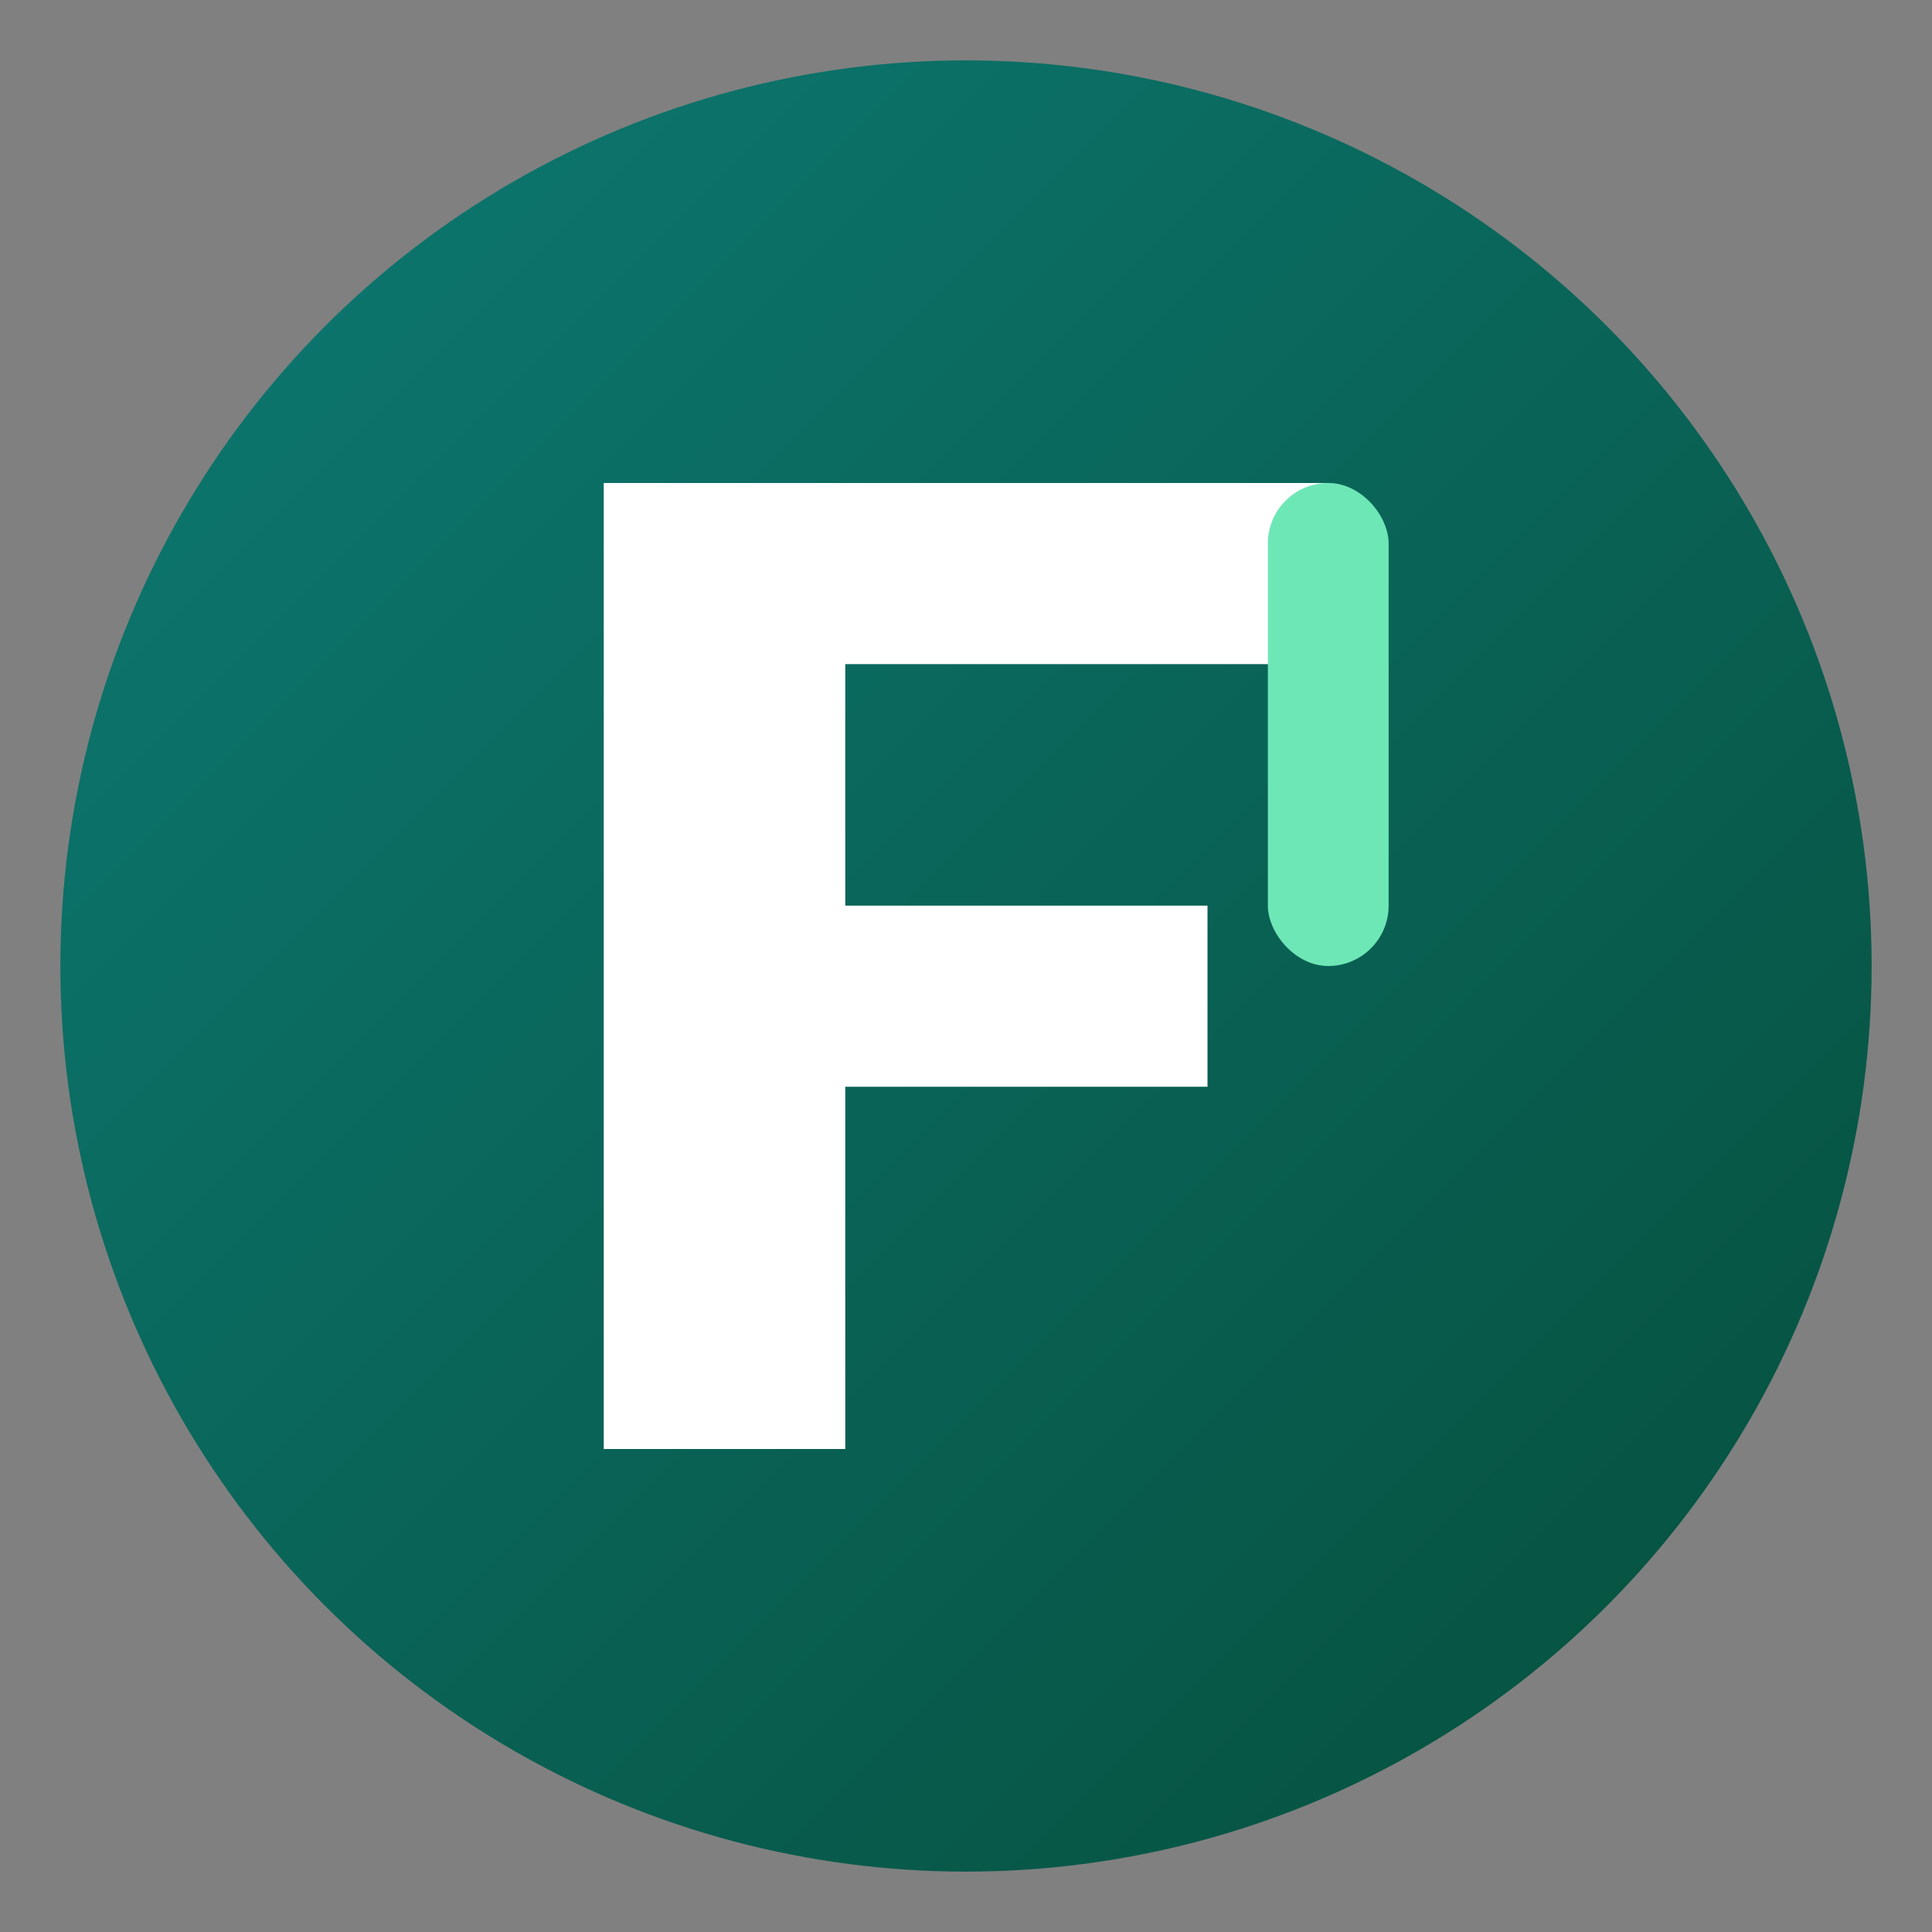 <svg width="32" height="32" viewBox="0 0 32 32" fill="none" xmlns="http://www.w3.org/2000/svg">
  <rect x="0" y="0" width="32" height="32" fill="#808080" stroke="none"/>
  <!-- FUTUR Favicon -->
  <defs>
    <linearGradient id="favGradient" x1="0%" y1="0%" x2="100%" y2="100%">
      <stop offset="0%" style="stop-color:#0D7A74"/>
      <stop offset="100%" style="stop-color:#064e3b"/>
    </linearGradient>
  </defs>

  <!-- Circle -->
  <circle cx="16" cy="16" r="15" fill="url(#favGradient)"/>

  <!-- F letterform - simplified for small size -->
  <path d="M10 8h12v3h-8v4h6v3h-6v6h-4V8z" fill="white"/>

  <!-- Accent -->
  <rect x="21" y="8" width="2" height="8" rx="1" fill="#6ee7b7"/>
</svg>
